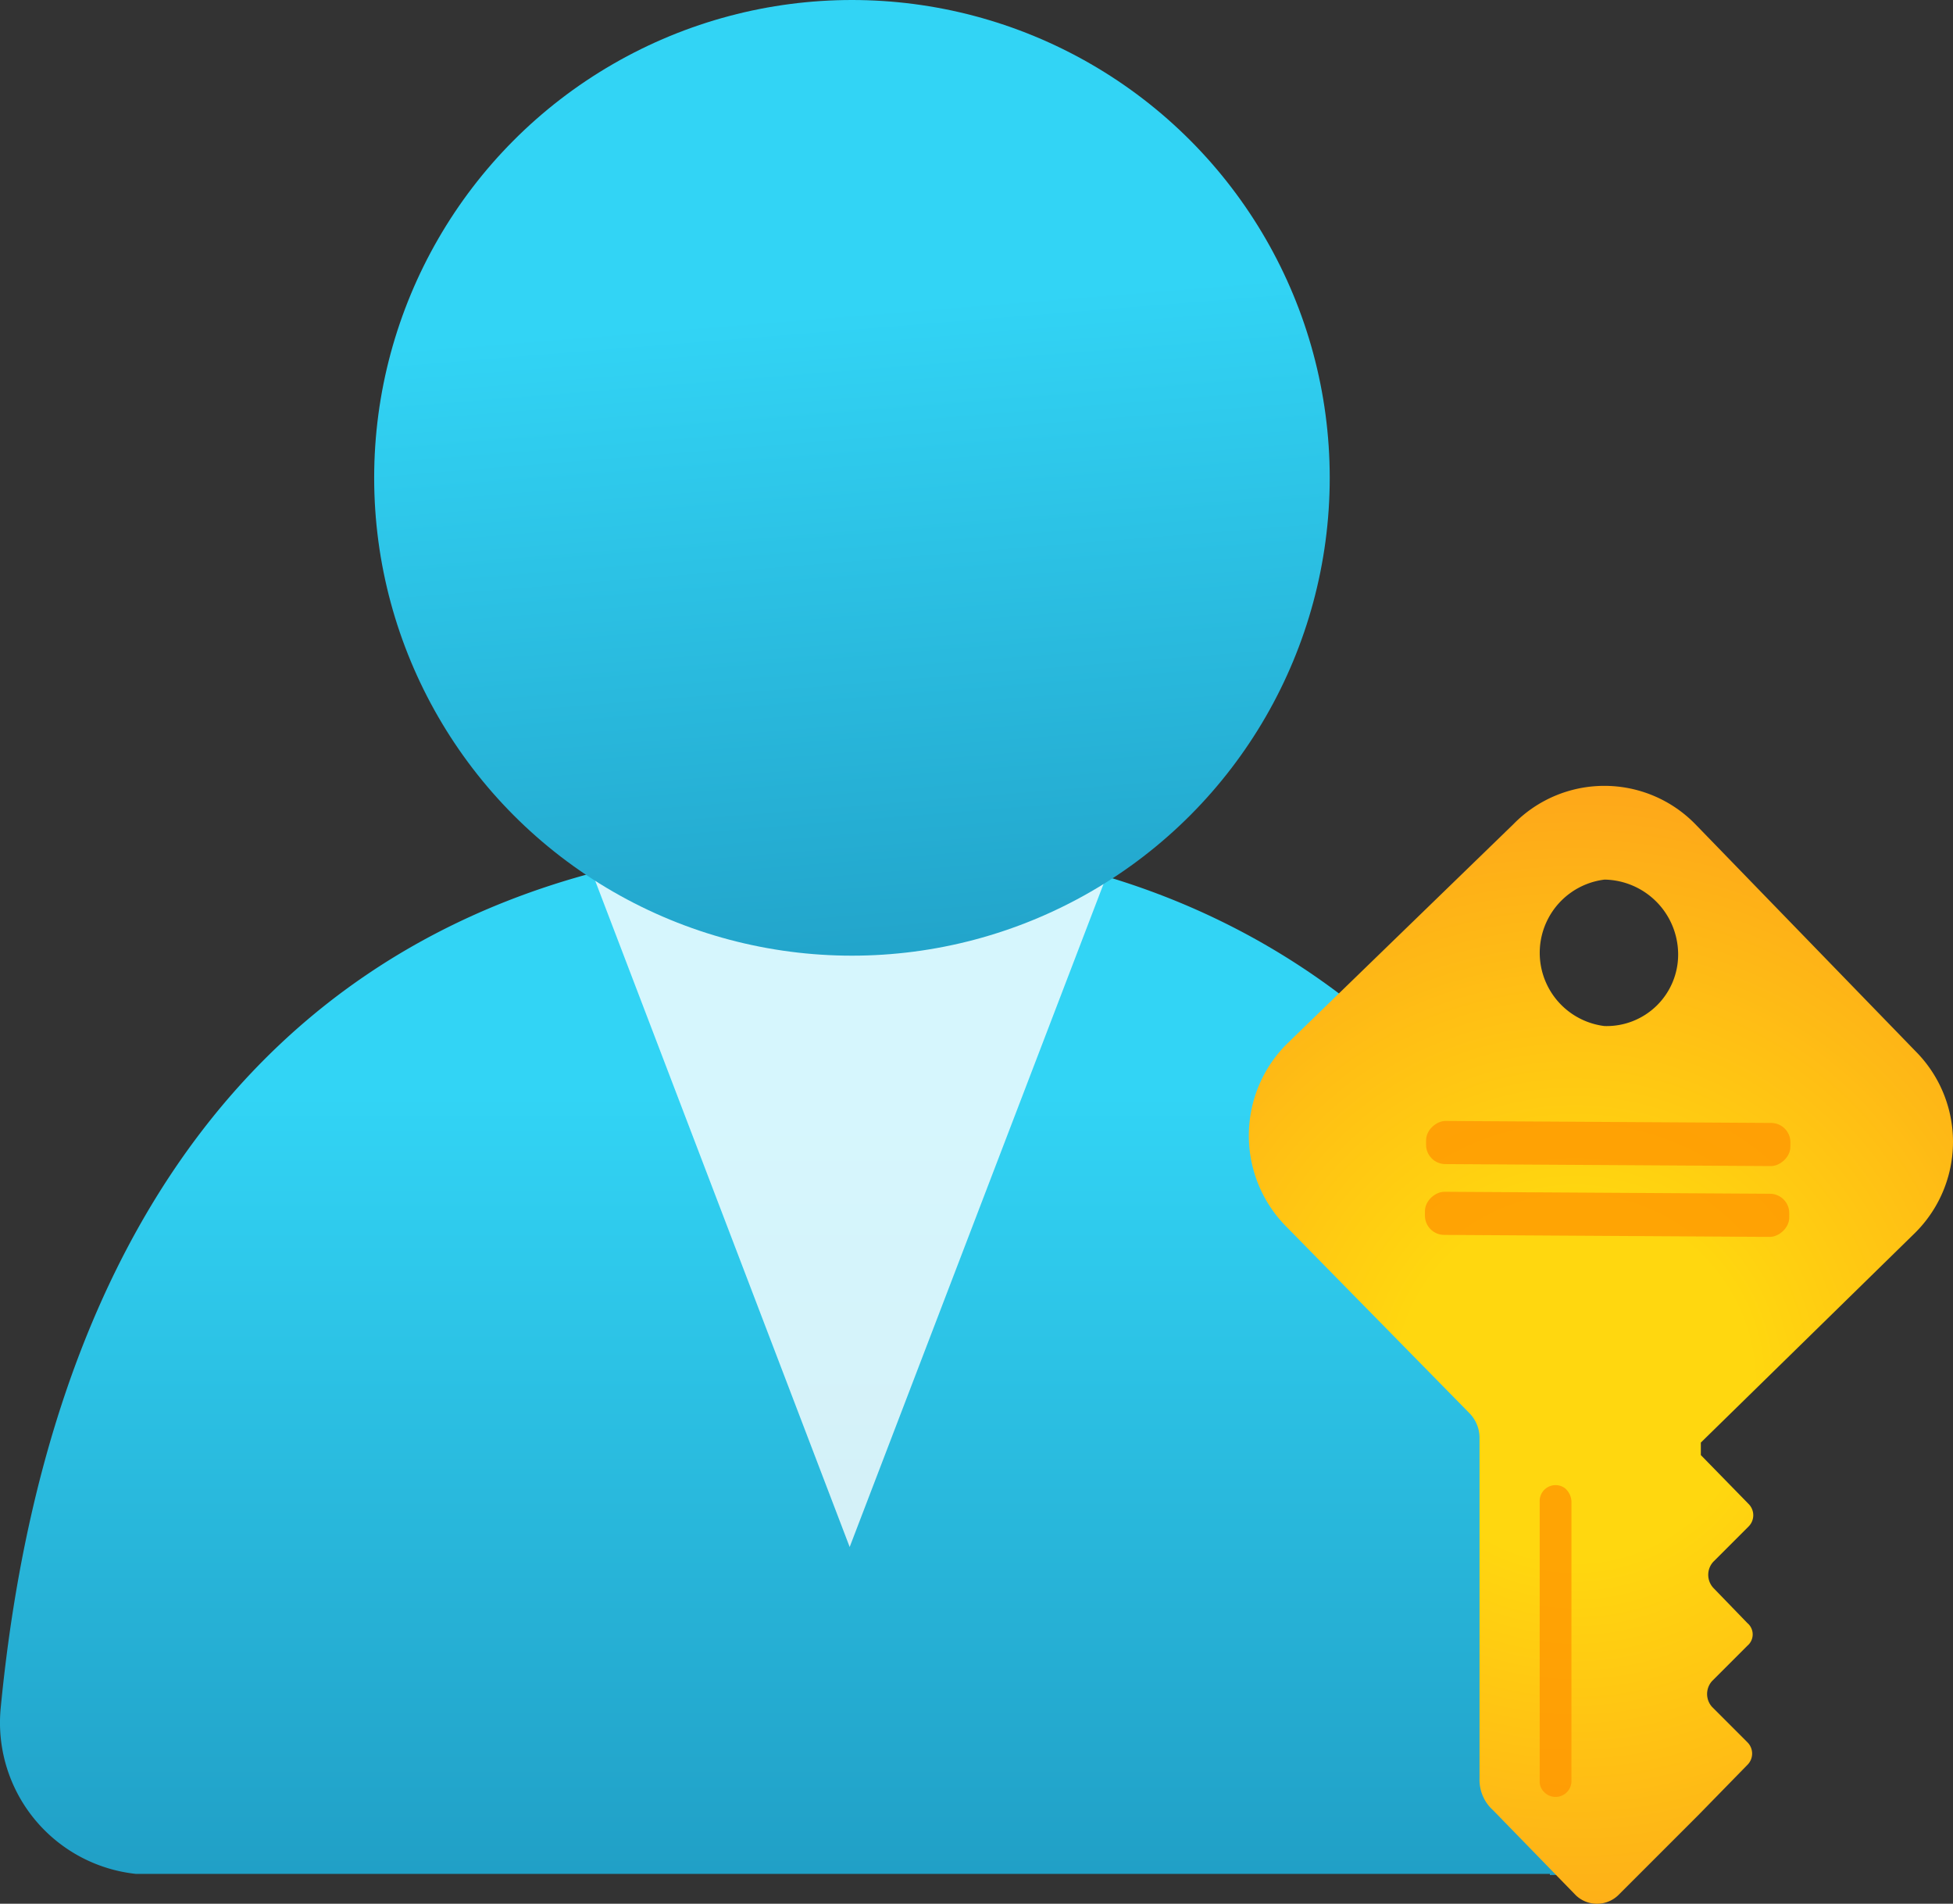 <?xml version="1.0" encoding="UTF-8" standalone="no"?>
<svg
   xmlns:dc="http://purl.org/dc/elements/1.1/"
   xmlns:cc="http://creativecommons.org/ns#"
   xmlns:rdf="http://www.w3.org/1999/02/22-rdf-syntax-ns#"
   xmlns:svg="http://www.w3.org/2000/svg"
   xmlns="http://www.w3.org/2000/svg"
   xmlns:sodipodi="http://sodipodi.sourceforge.net/DTD/sodipodi-0.dtd"
   xmlns:inkscape="http://www.inkscape.org/namespaces/inkscape"
   width="17.209"
   height="16.773"
   viewBox="0 0 17.209 16.773"
   version="1.1"
   id="svg2787"
   sodipodi:docname="User_Subscriptions.svg"
   inkscape:version="0.92.3 (2405546, 2018-03-11)">
  <rect x="0" y="0" width="17.209" height="16.773" fill="#333333" stroke="none"/>
  <sodipodi:namedview
     pagecolor="#ffffff"
     bordercolor="#666666"
     borderopacity="1"
     objecttolerance="10"
     gridtolerance="10"
     guidetolerance="10"
     inkscape:pageopacity="0"
     inkscape:pageshadow="2"
     inkscape:window-width="1920"
     inkscape:window-height="1017"
     id="namedview2789"
     showgrid="false"
     fit-margin-top="0"
     fit-margin-left="0"
     fit-margin-right="0"
     fit-margin-bottom="0"
     inkscape:zoom="48.111111"
     inkscape:cx="8.607088"
     inkscape:cy="8.3633404"
     inkscape:window-x="-8"
     inkscape:window-y="-8"
     inkscape:window-maximized="1"
     inkscape:current-layer="svg2787" />
  <defs
     id="defs2766">
    <linearGradient
       id="b0670cdb-9407-42e5-ae8f-f3558902da1a"
       x1="7.89"
       y1="6.9"
       x2="7.89"
       y2="19.35"
       gradientUnits="userSpaceOnUse"
       gradientTransform="translate(0.393,0.59)">
      <stop
         offset="0.22"
         stop-color="#32d4f5"
         id="stop2751" />
      <stop
         offset="1"
         stop-color="#198ab3"
         id="stop2753" />
    </linearGradient>
    <linearGradient
       id="fd04ffc0-49c3-4a18-9b27-999b23712bcb"
       x1="7.53"
       y1="0.22"
       x2="8.44"
       y2="11.53"
       gradientUnits="userSpaceOnUse"
       gradientTransform="translate(0.393,0.59)">
      <stop
         offset="0.22"
         stop-color="#32d4f5"
         id="stop2756" />
      <stop
         offset="1"
         stop-color="#198ab3"
         id="stop2758" />
    </linearGradient>
    <radialGradient
       id="aa3ecbb1-1061-42c8-aaf2-d5c01a3fcfd9"
       cx="-19.24"
       cy="6.51"
       r="6.13"
       gradientTransform="matrix(0.94,0.01,-0.01,0.94,32.423,6.85)"
       gradientUnits="userSpaceOnUse">
      <stop
         offset="0.27"
         stop-color="#ffd70f"
         id="stop2761" />
      <stop
         offset="1"
         stop-color="#fea11b"
         id="stop2763" />
    </radialGradient>
  </defs>
  <g
     id="b245b541-7d80-40be-a5d7-51667bcba1b3"
     transform="translate(-0.393,-0.59)">
    <g
       id="g2782">
      <g
         id="g2774">
        <path
           d="m 14.05,17.11 a 1.34,1.34 0 0 0 1.34,-1.33 0.81,0.81 0 0 0 0,-0.16 C 14.86,11.42 12.47,8 7.9,8 3.33,8 0.86,10.9 0.4,15.63 a 1.34,1.34 0 0 0 1.19,1.47 h 12.46 z"
           id="path2768"
           inkscape:connector-curvature="0"
           style="fill:url(#b0670cdb-9407-42e5-ae8f-f3558902da1a)" />
        <path
           d="M 7.9,9 A 4.09,4.09 0 0 1 5.63,8.33 l 2.25,5.89 2.24,-5.85 A 4.17,4.17 0 0 1 7.9,9 Z"
           id="path2770"
           inkscape:connector-curvature="0"
           style="opacity:0.8;fill:#ffffff" />
        <circle
           cx="7.9"
           cy="4.8"
           r="4.21"
           id="circle2772"
           style="fill:url(#fd04ffc0-49c3-4a18-9b27-999b23712bcb)" />
      </g>
      <g
         id="g2780">
        <path
           id="f2ddd4d7-46fc-4e48-ae24-8fde036c39bb"
           d="m 17.27,11.45 a 1.13,1.13 0 0 0 0,-1.6 v 0 l -1.94,-2 a 1.12,1.12 0 0 0 -1.6,0 v 0 l -2,1.94 a 1.14,1.14 0 0 0 0,1.61 l 1.61,1.64 a 0.31,0.31 0 0 1 0.09,0.22 v 3 a 0.36,0.36 0 0 0 0.12,0.28 l 0.73,0.75 a 0.27,0.27 0 0 0 0.37,0 l 0.72,-0.72 v 0 l 0.42,-0.43 a 0.14,0.14 0 0 0 0,-0.2 l -0.31,-0.31 a 0.17,0.17 0 0 1 0,-0.23 l 0.31,-0.31 a 0.13,0.13 0 0 0 0,-0.2 l -0.3,-0.31 a 0.17,0.17 0 0 1 0,-0.23 l 0.31,-0.31 a 0.14,0.14 0 0 0 0,-0.2 L 15.38,13.41 V 13.3 Z M 14.54,8.34 a 0.66,0.66 0 0 1 0.64,0.65 0.63,0.63 0 0 1 -0.65,0.64 0.65,0.65 0 0 1 0,-1.29 z"
           inkscape:connector-curvature="0"
           style="fill:url(#aa3ecbb1-1061-42c8-aaf2-d5c01a3fcfd9)" />
        <path
           id="e15034b6-eebb-4253-ac69-86068a1d4276"
           d="m 14,16.38 v 0 a 0.14,0.14 0 0 0 0.24,-0.1 V 13.83 A 0.16,0.16 0 0 0 14.18,13.7 v 0 a 0.14,0.14 0 0 0 -0.22,0.12 v 2.46 a 0.13,0.13 0 0 0 0.04,0.1 z"
           inkscape:connector-curvature="0"
           style="opacity:0.75;fill:#ff9300" />
        <rect
           id="f3d2a589-08f4-4e99-9635-cc67abadc8f4"
           x="14.38"
           y="9.07"
           width="0.38"
           height="3.21"
           rx="0.17"
           transform="rotate(-89.65,14.562,10.673)"
           style="opacity:0.75;fill:#ff9300" />
        <rect
           id="bc7793e0-f7bc-4cc4-abb0-181c6c62350c"
           x="14.37"
           y="9.68"
           width="0.38"
           height="3.21"
           rx="0.17"
           transform="rotate(-89.65,14.559,11.29)"
           style="opacity:0.75;fill:#ff9300" />
      </g>
    </g>
  </g>
</svg>
